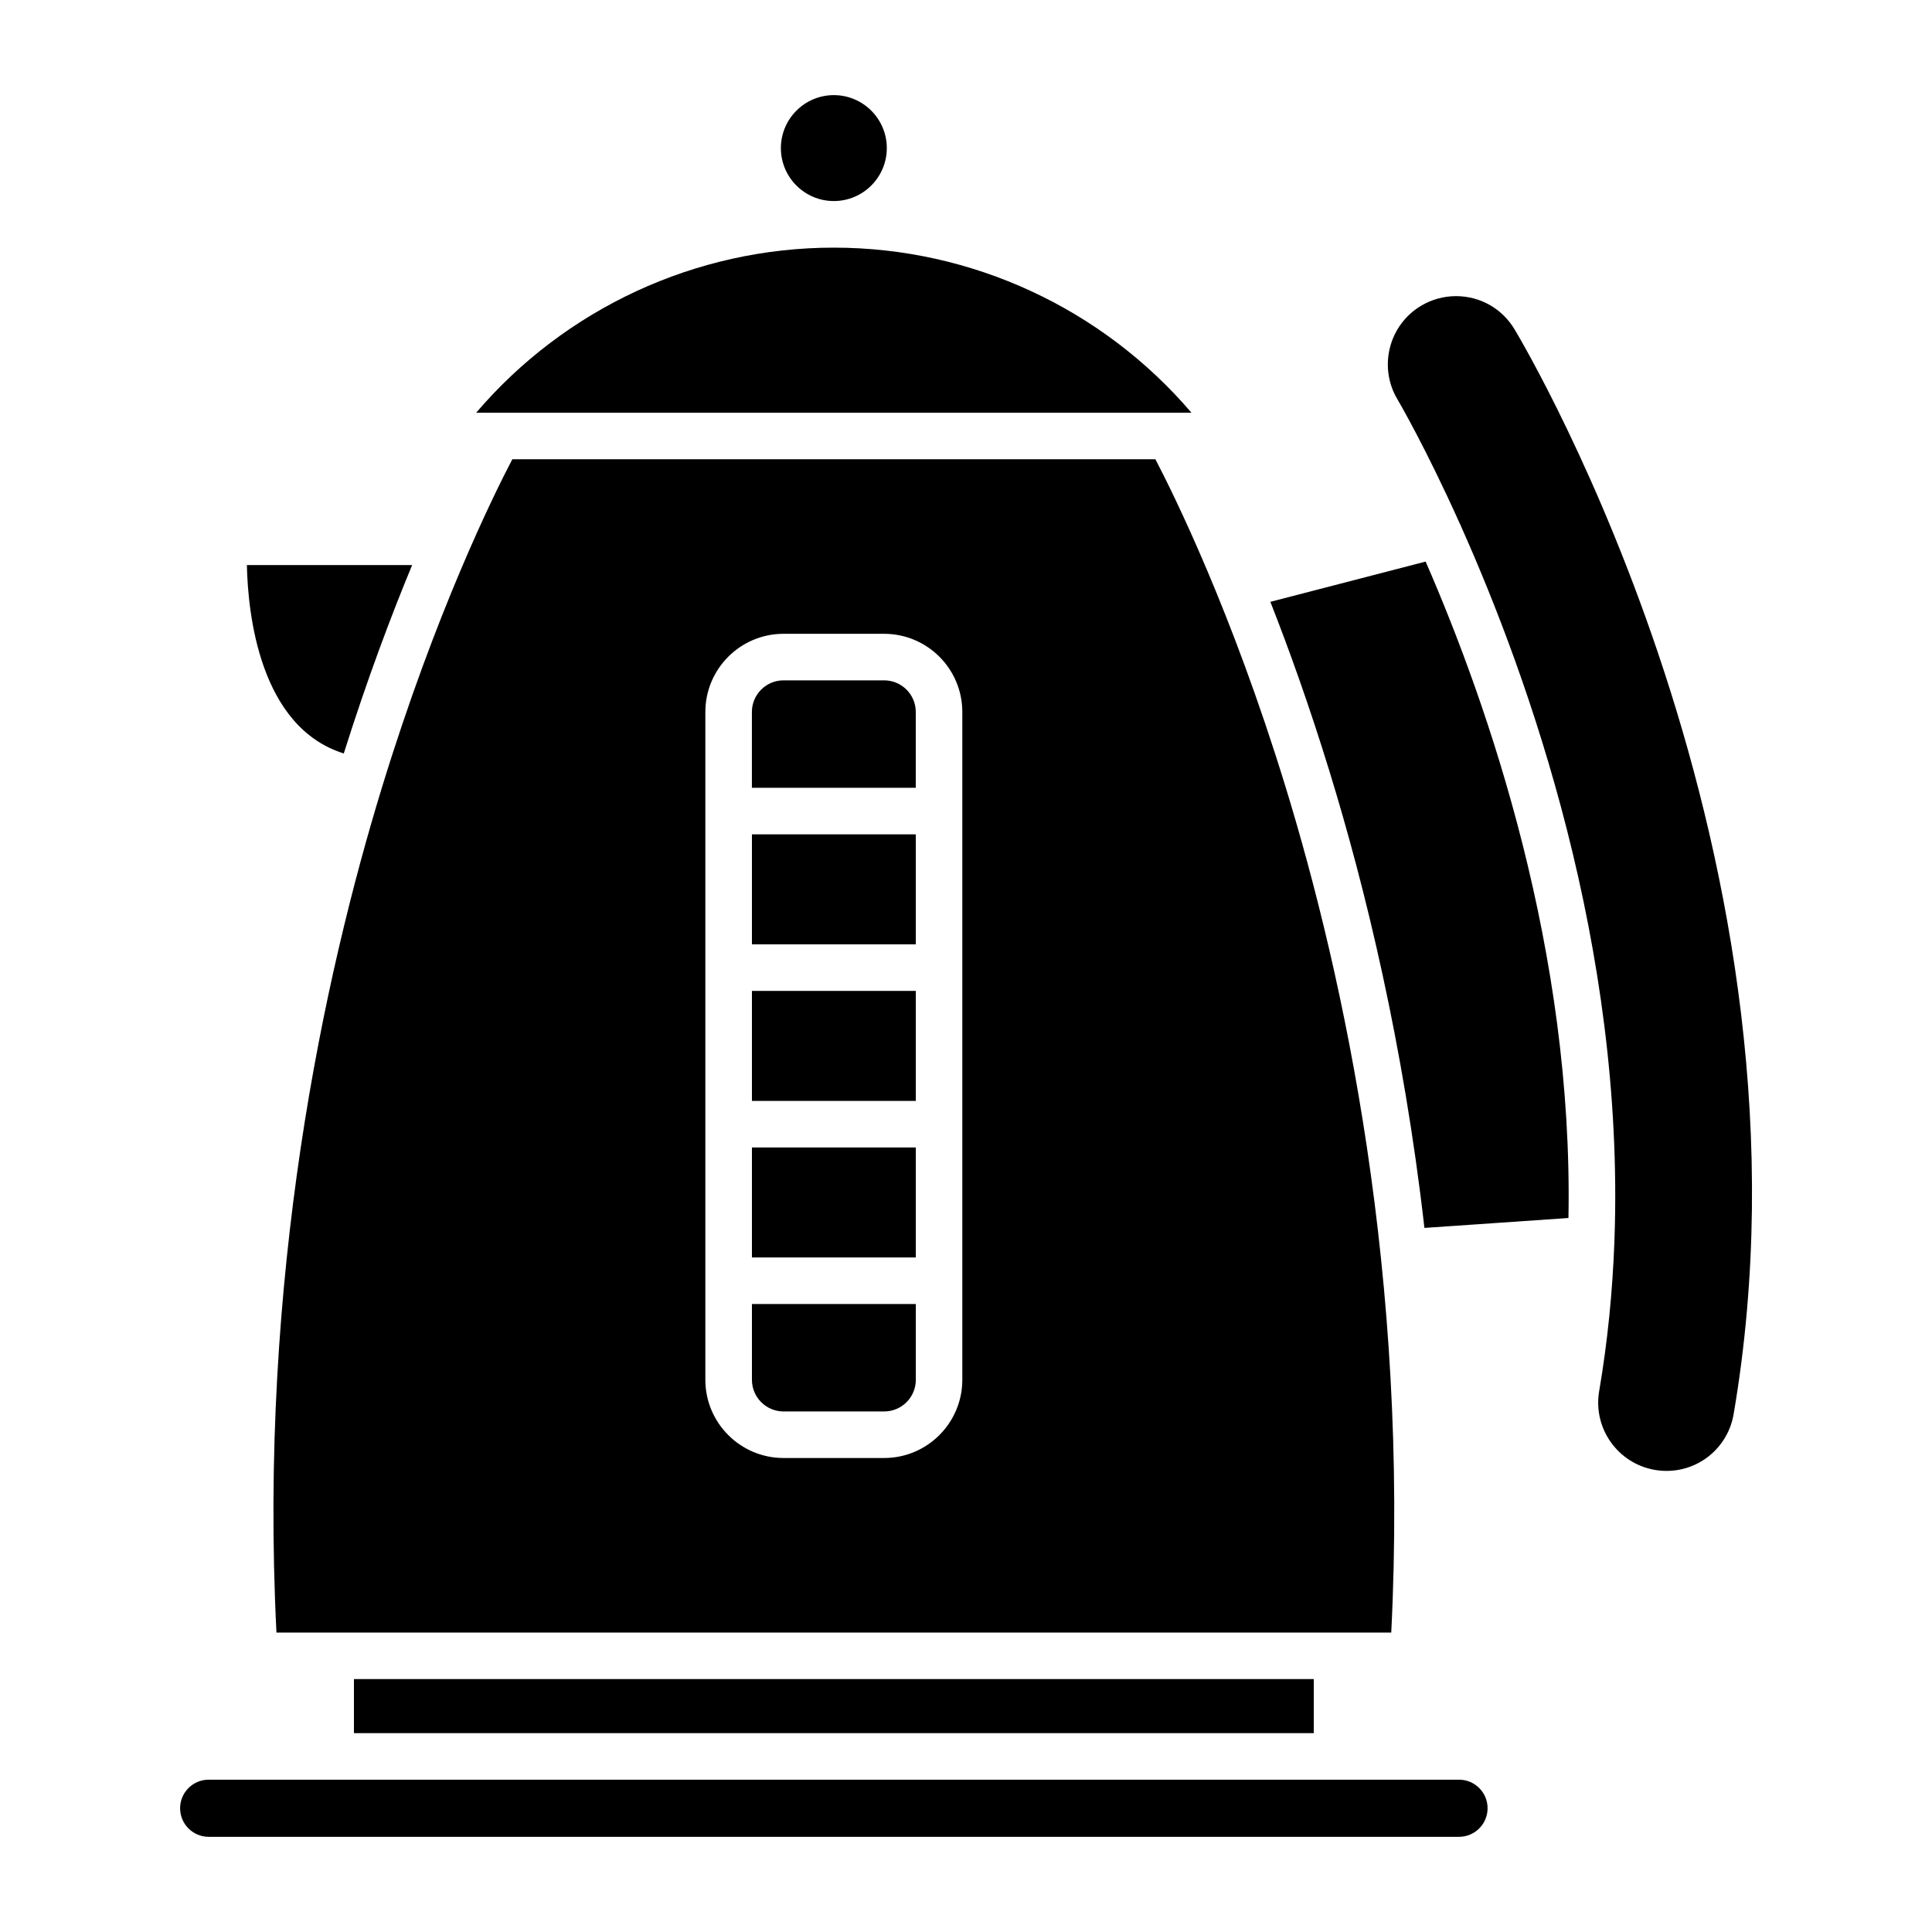 <?xml version="1.0" encoding="UTF-8"?>
<!-- Uploaded to: ICON Repo, www.svgrepo.com, Generator: ICON Repo Mixer Tools -->
<svg fill="#000000" width="800px" height="800px" version="1.1" viewBox="144 144 512 512" xmlns="http://www.w3.org/2000/svg">
 <g>
  <path d="m498.33 615.64c-0.02 0-0.039-0.004-0.059-0.004h-266.58c-0.02 0-0.039 0.004-0.059 0.004-0.02 0-0.039-0.004-0.059-0.004h-32.273c-2.019 0-3.918 0.785-5.352 2.215-1.43 1.43-2.215 3.336-2.215 5.359 0 4.172 3.394 7.566 7.566 7.566h331.36c4.172 0 7.566-3.394 7.566-7.566 0-2.023-0.785-3.93-2.215-5.359-1.43-1.43-3.332-2.215-5.352-2.215h-32.27c-0.027 0.004-0.047 0.004-0.062 0.004z"/>
  <path d="m492.16 603.3v-14.328h-254.36v14.328z"/>
  <path d="m343.27 509.67c0 4.621 3.758 8.379 8.379 8.379h26.672c4.621 0 8.379-3.758 8.379-8.379v-20.098h-43.43z"/>
  <path d="m343.27 406.6h43.43v29.152h-43.43z"/>
  <path d="m343.27 448.09h43.43v29.152h-43.43z"/>
  <path d="m253.22 293.75h-43.793c0.266 12.762 3.316 42.906 25.676 49.926 6.242-19.785 12.566-36.547 18.117-49.926z"/>
  <path d="m364.96 197.28h0.016 0.016c7.734-0.012 14.02-6.301 14.02-14.035 0-7.738-6.297-14.035-14.035-14.035s-14.035 6.297-14.035 14.035c-0.004 7.731 6.285 14.031 14.02 14.035z"/>
  <path d="m453.77 253.38h5.984c-23.543-27.582-58.141-43.746-94.762-43.754h-0.023-0.023c-36.625 0.004-71.219 16.168-94.762 43.754h183.57 0.02z"/>
  <path d="m480.66 303.49c4.984 12.68 10.379 27.73 15.672 44.949 9.473 30.812 19.578 72.191 25.156 120.97l38.168-2.625c1.316-70.348-21.004-135.3-37.848-173.96z"/>
  <path d="m529.84 222.48c-3.25 0-6.453 0.891-9.266 2.57-8.543 5.113-11.34 16.234-6.231 24.789 0.23 0.387 7.309 12.438 16.43 32.723 0.168 0.297 0.309 0.609 0.422 0.941 17.941 40.125 43.395 111.53 40.656 188.95 0.004 0.227-0.004 0.449-0.023 0.664-0.488 13.059-1.77 26.285-4.035 39.562-1.676 9.824 4.949 19.184 14.773 20.863 1.012 0.172 2.051 0.262 3.074 0.262 8.816 0 16.297-6.324 17.789-15.035 25.078-146.71-54.672-281.85-58.078-287.53-3.301-5.484-9.098-8.762-15.512-8.762z"/>
  <path d="m343.27 365.11h43.43v29.152h-43.43z"/>
  <path d="m484.66 352.45c-14.199-46.297-29.5-77.219-34.469-86.742h-170.42c-4.988 9.523-20.273 40.445-34.48 86.742-15.504 50.574-32.773 130.12-28.027 224.2h295.43c4.742-94.07-12.52-173.62-28.031-224.2zm-85.637 157.21c0 11.43-9.297 20.727-20.715 20.727h-26.668c-11.422 0-20.715-9.297-20.715-20.727v-176.98c0-11.422 9.297-20.715 20.715-20.715h26.668c11.422 0 20.715 9.297 20.715 20.715z"/>
  <path d="m378.31 324.3h-26.672c-4.621 0-8.379 3.758-8.379 8.379v20.098h43.43v-20.098c0-4.621-3.754-8.379-8.379-8.379z"/>
 </g>
</svg>